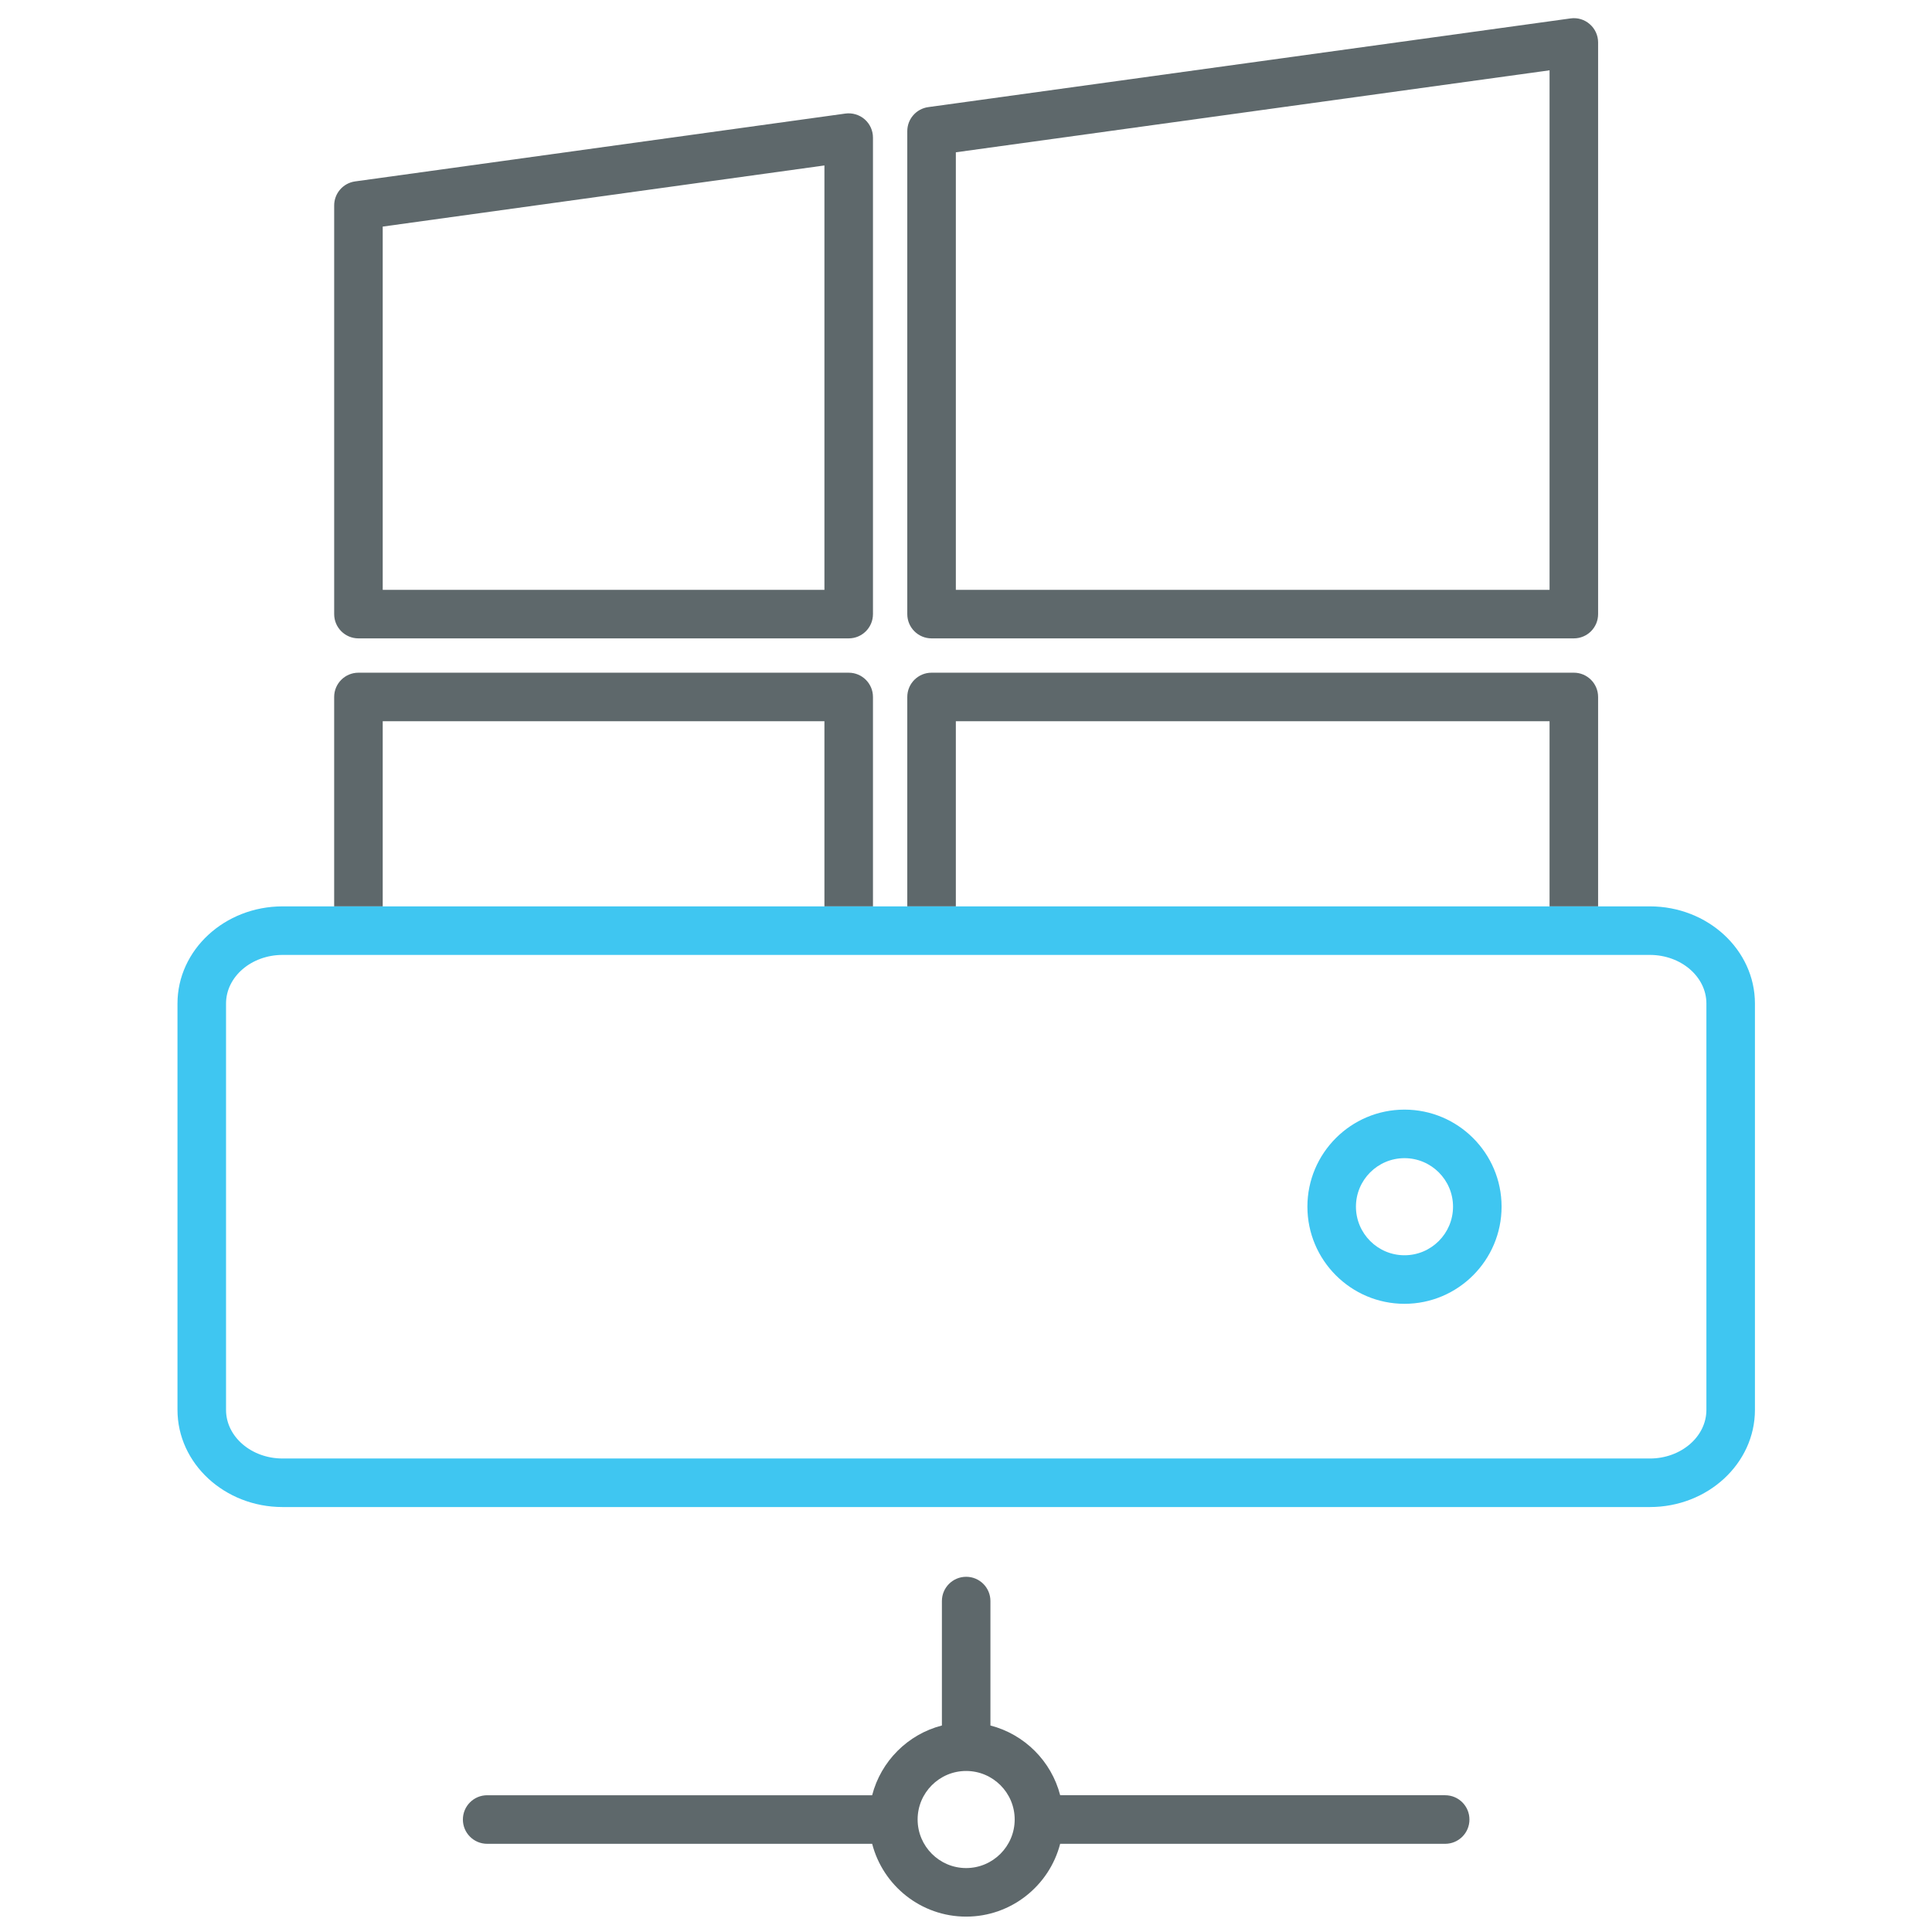 <?xml version="1.0" encoding="utf-8"?>
<!-- Generator: Adobe Illustrator 16.0.0, SVG Export Plug-In . SVG Version: 6.00 Build 0)  -->
<!DOCTYPE svg PUBLIC "-//W3C//DTD SVG 1.1//EN" "http://www.w3.org/Graphics/SVG/1.1/DTD/svg11.dtd">
<svg version="1.1" id="Layer_1" xmlns="http://www.w3.org/2000/svg" xmlns:xlink="http://www.w3.org/1999/xlink" x="0px" y="0px"
	 width="512px" height="512px" viewBox="0 0 512 512" enable-background="new 0 0 512 512" xml:space="preserve">
<path fill="#5E686B" d="M94.992,169.177h129.922c3.555,0,6.432-2.877,6.432-6.433V36.466c0-1.86-0.804-3.631-2.205-4.85
	c-1.4-1.225-3.311-1.771-5.105-1.52L94.112,48.075c-3.184,0.44-5.553,3.16-5.553,6.37v108.299
	C88.559,166.3,91.437,169.177,94.992,169.177z M101.425,60.048l117.057-16.201v112.465H101.425V60.048z"/>
<path fill="#5E686B" d="M246.875,169.177H417.08c3.558,0,6.435-2.877,6.435-6.432V11.251c0-1.86-0.804-3.631-2.211-4.85
	c-1.396-1.225-3.254-1.79-5.103-1.52L245.995,28.387c-3.187,0.44-5.555,3.16-5.555,6.37v127.987
	C240.442,166.3,243.319,169.177,246.875,169.177z M253.308,40.361L410.65,18.632v137.68H253.308V40.361z"/>
<path fill="#3FC6F1" d="M372.205,294.061c-14.186,0-25.73,11.532-25.73,25.719c0,14.195,11.545,25.743,25.73,25.743
	c14.184,0,25.729-11.547,25.729-25.743C397.935,305.593,386.389,294.061,372.205,294.061z M372.205,332.657
	c-7.1,0-12.865-5.779-12.865-12.878c0-7.086,5.766-12.854,12.865-12.854c7.098,0,12.864,5.768,12.863,12.854
	C385.07,326.878,379.303,332.657,372.205,332.657z"/>
<path fill="#5E686B" d="M101.425,191.139h117.056v49.06h12.865v-55.493c0-3.556-2.877-6.433-6.433-6.433H94.992
	c-3.558,0-6.435,2.877-6.435,6.433v55.493h12.867V191.139z"/>
<path fill="#5E686B" d="M253.308,191.138h157.341v49.061h12.866v-55.494c0-3.556-2.877-6.433-6.435-6.433H246.875
	c-3.558,0-6.435,2.877-6.435,6.433v55.494h12.867V191.138z"/>
<path fill="#3FC6F1" d="M437.235,240.199H74.89c-15.359,0-27.854,11.547-27.854,25.744V373.64c0,14.197,12.493,25.743,27.854,25.743
	h362.345c15.354,0,27.841-11.546,27.842-25.743V265.943C465.075,251.745,452.589,240.199,437.235,240.199z M452.213,373.64
	L452.213,373.64c-0.001,7.101-6.725,12.878-14.979,12.878H74.89c-8.266,0-14.988-5.777-14.988-12.878V265.943
	c0-7.098,6.723-12.878,14.988-12.878h362.345c8.255,0,14.979,5.779,14.979,12.878V373.64z"/>
<path fill="#5E686B" d="M382.984,475.757H280.958c-2.33-9.028-9.454-16.148-18.485-18.48v-32.979c0-3.556-2.87-6.433-6.426-6.433
	s-6.435,2.877-6.435,6.433v32.977c-9.03,2.328-16.156,9.452-18.485,18.484H129.103c-3.556,0-6.433,2.877-6.433,6.435
	c0,3.556,2.877,6.433,6.433,6.433h102.029c2.866,11.087,12.946,19.298,24.902,19.298c11.967,0,22.052-8.211,24.919-19.298h102.03
	c3.557,0,6.434-2.877,6.434-6.433C389.417,478.634,386.54,475.757,382.984,475.757z M256.034,495.056
	c-7.082,0-12.845-5.77-12.854-12.861c0-0.001,0-0.002,0-0.003c0-0.007-0.001-0.012-0.001-0.017
	c0.002-7.085,5.768-12.85,12.854-12.85c7.092,0,12.87,5.767,12.869,12.853C268.905,489.277,263.126,495.056,256.034,495.056z"/>
</svg>
